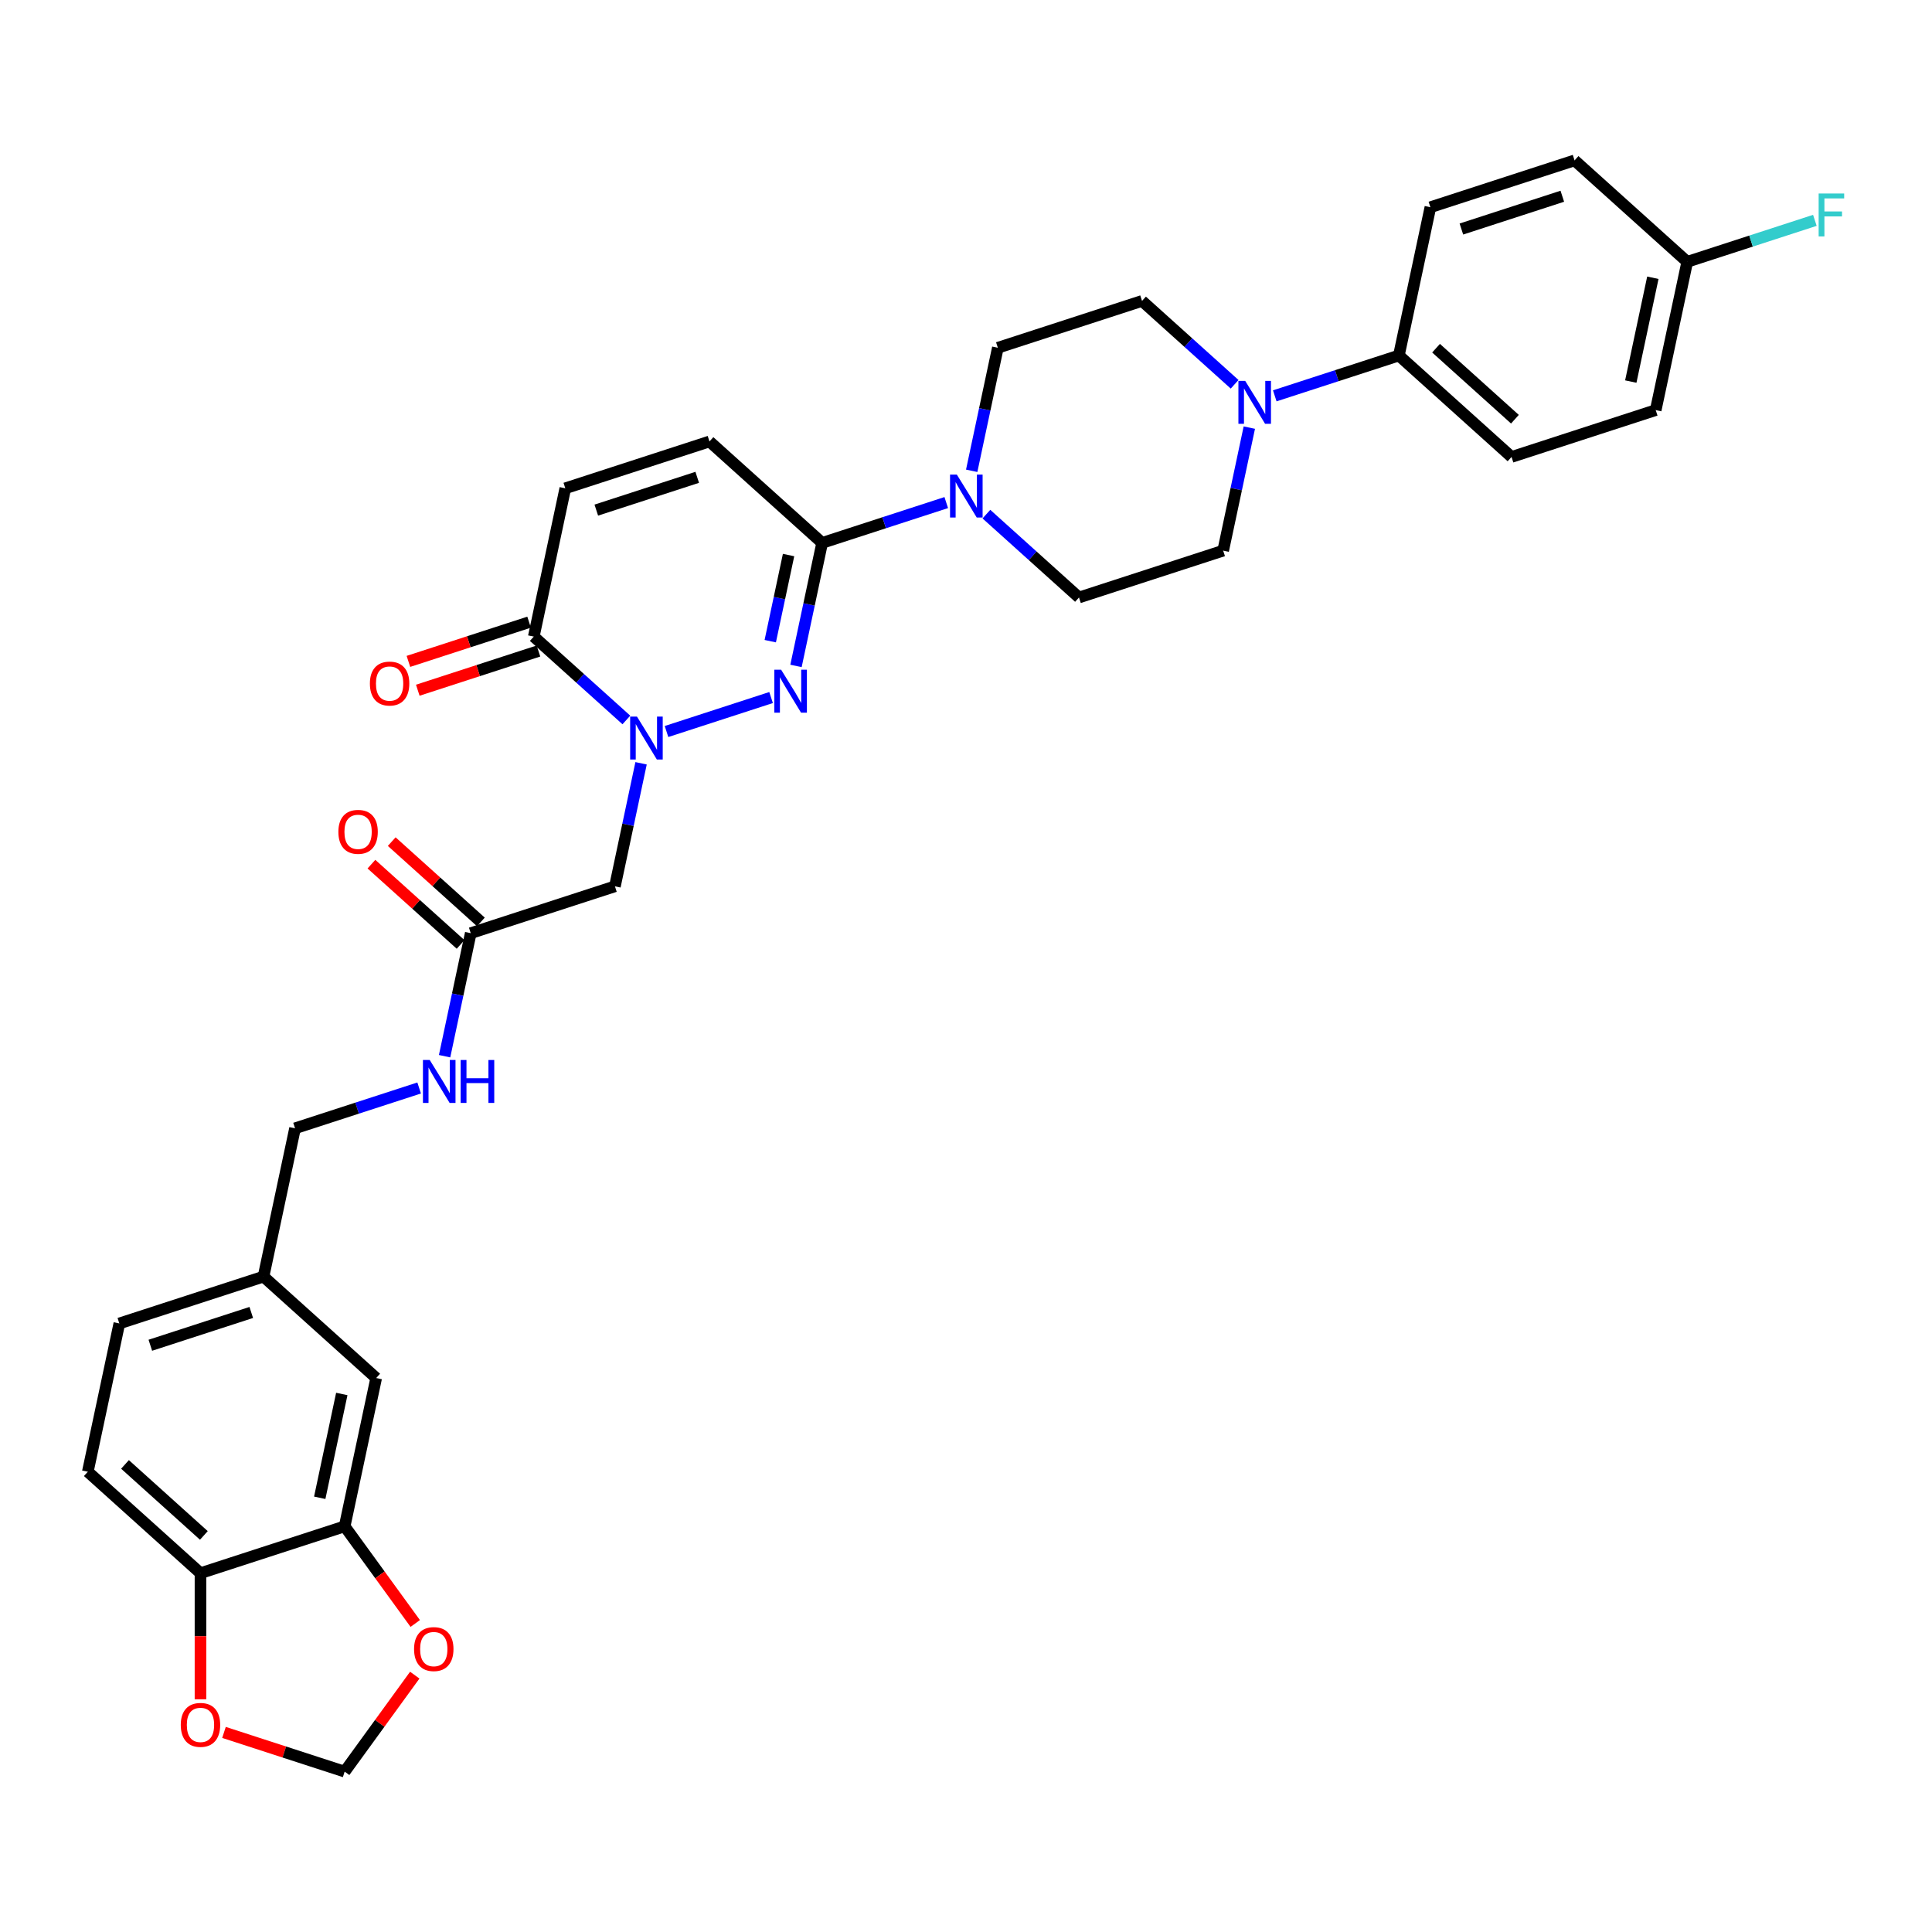 <?xml version='1.0' encoding='iso-8859-1'?>
<svg version='1.1' baseProfile='full'
              xmlns='http://www.w3.org/2000/svg'
                      xmlns:rdkit='http://www.rdkit.org/xml'
                      xmlns:xlink='http://www.w3.org/1999/xlink'
                  xml:space='preserve'
width='1000px' height='1000px' viewBox='0 0 1000 1000'>
<!-- END OF HEADER -->
<rect style='opacity:1.0;fill:#FFFFFF;stroke:none' width='1000' height='1000' x='0' y='0'> </rect>
<path class='bond-0' d='M 344.987,378.631 L 399.11,361.046' style='fill:none;fill-rule:evenodd;stroke:#0000FF;stroke-width:6px;stroke-linecap:butt;stroke-linejoin:miter;stroke-opacity:1' />
<path class='bond-2' d='M 324.208,372.652 L 300.246,351.077' style='fill:none;fill-rule:evenodd;stroke:#0000FF;stroke-width:6px;stroke-linecap:butt;stroke-linejoin:miter;stroke-opacity:1' />
<path class='bond-2' d='M 300.246,351.077 L 276.284,329.501' style='fill:none;fill-rule:evenodd;stroke:#000000;stroke-width:6px;stroke-linecap:butt;stroke-linejoin:miter;stroke-opacity:1' />
<path class='bond-4' d='M 331.819,395.08 L 325.051,426.92' style='fill:none;fill-rule:evenodd;stroke:#0000FF;stroke-width:6px;stroke-linecap:butt;stroke-linejoin:miter;stroke-opacity:1' />
<path class='bond-4' d='M 325.051,426.92 L 318.283,458.761' style='fill:none;fill-rule:evenodd;stroke:#000000;stroke-width:6px;stroke-linecap:butt;stroke-linejoin:miter;stroke-opacity:1' />
<path class='bond-1' d='M 412.005,344.686 L 418.773,312.845' style='fill:none;fill-rule:evenodd;stroke:#0000FF;stroke-width:6px;stroke-linecap:butt;stroke-linejoin:miter;stroke-opacity:1' />
<path class='bond-1' d='M 418.773,312.845 L 425.541,281.005' style='fill:none;fill-rule:evenodd;stroke:#000000;stroke-width:6px;stroke-linecap:butt;stroke-linejoin:miter;stroke-opacity:1' />
<path class='bond-1' d='M 398.684,331.871 L 403.422,309.582' style='fill:none;fill-rule:evenodd;stroke:#0000FF;stroke-width:6px;stroke-linecap:butt;stroke-linejoin:miter;stroke-opacity:1' />
<path class='bond-1' d='M 403.422,309.582 L 408.159,287.294' style='fill:none;fill-rule:evenodd;stroke:#000000;stroke-width:6px;stroke-linecap:butt;stroke-linejoin:miter;stroke-opacity:1' />
<path class='bond-3' d='M 425.541,281.005 L 457.66,270.568' style='fill:none;fill-rule:evenodd;stroke:#000000;stroke-width:6px;stroke-linecap:butt;stroke-linejoin:miter;stroke-opacity:1' />
<path class='bond-3' d='M 457.66,270.568 L 489.78,260.132' style='fill:none;fill-rule:evenodd;stroke:#0000FF;stroke-width:6px;stroke-linecap:butt;stroke-linejoin:miter;stroke-opacity:1' />
<path class='bond-33' d='M 425.541,281.005 L 367.227,228.499' style='fill:none;fill-rule:evenodd;stroke:#000000;stroke-width:6px;stroke-linecap:butt;stroke-linejoin:miter;stroke-opacity:1' />
<path class='bond-7' d='M 276.284,329.501 L 292.599,252.747' style='fill:none;fill-rule:evenodd;stroke:#000000;stroke-width:6px;stroke-linecap:butt;stroke-linejoin:miter;stroke-opacity:1' />
<path class='bond-20' d='M 273.859,322.038 L 242.626,332.186' style='fill:none;fill-rule:evenodd;stroke:#000000;stroke-width:6px;stroke-linecap:butt;stroke-linejoin:miter;stroke-opacity:1' />
<path class='bond-20' d='M 242.626,332.186 L 211.394,342.334' style='fill:none;fill-rule:evenodd;stroke:#FF0000;stroke-width:6px;stroke-linecap:butt;stroke-linejoin:miter;stroke-opacity:1' />
<path class='bond-20' d='M 278.709,336.964 L 247.476,347.112' style='fill:none;fill-rule:evenodd;stroke:#000000;stroke-width:6px;stroke-linecap:butt;stroke-linejoin:miter;stroke-opacity:1' />
<path class='bond-20' d='M 247.476,347.112 L 216.243,357.26' style='fill:none;fill-rule:evenodd;stroke:#FF0000;stroke-width:6px;stroke-linecap:butt;stroke-linejoin:miter;stroke-opacity:1' />
<path class='bond-14' d='M 510.558,266.111 L 534.52,287.687' style='fill:none;fill-rule:evenodd;stroke:#0000FF;stroke-width:6px;stroke-linecap:butt;stroke-linejoin:miter;stroke-opacity:1' />
<path class='bond-14' d='M 534.52,287.687 L 558.482,309.262' style='fill:none;fill-rule:evenodd;stroke:#000000;stroke-width:6px;stroke-linecap:butt;stroke-linejoin:miter;stroke-opacity:1' />
<path class='bond-15' d='M 502.948,243.683 L 509.715,211.843' style='fill:none;fill-rule:evenodd;stroke:#0000FF;stroke-width:6px;stroke-linecap:butt;stroke-linejoin:miter;stroke-opacity:1' />
<path class='bond-15' d='M 509.715,211.843 L 516.483,180.002' style='fill:none;fill-rule:evenodd;stroke:#000000;stroke-width:6px;stroke-linecap:butt;stroke-linejoin:miter;stroke-opacity:1' />
<path class='bond-8' d='M 318.283,458.761 L 243.655,483.009' style='fill:none;fill-rule:evenodd;stroke:#000000;stroke-width:6px;stroke-linecap:butt;stroke-linejoin:miter;stroke-opacity:1' />
<path class='bond-5' d='M 639.036,198.905 L 615.074,177.33' style='fill:none;fill-rule:evenodd;stroke:#0000FF;stroke-width:6px;stroke-linecap:butt;stroke-linejoin:miter;stroke-opacity:1' />
<path class='bond-5' d='M 615.074,177.33 L 591.112,155.754' style='fill:none;fill-rule:evenodd;stroke:#000000;stroke-width:6px;stroke-linecap:butt;stroke-linejoin:miter;stroke-opacity:1' />
<path class='bond-10' d='M 659.815,204.884 L 691.934,194.448' style='fill:none;fill-rule:evenodd;stroke:#0000FF;stroke-width:6px;stroke-linecap:butt;stroke-linejoin:miter;stroke-opacity:1' />
<path class='bond-10' d='M 691.934,194.448 L 724.054,184.012' style='fill:none;fill-rule:evenodd;stroke:#000000;stroke-width:6px;stroke-linecap:butt;stroke-linejoin:miter;stroke-opacity:1' />
<path class='bond-34' d='M 646.647,221.333 L 639.879,253.173' style='fill:none;fill-rule:evenodd;stroke:#0000FF;stroke-width:6px;stroke-linecap:butt;stroke-linejoin:miter;stroke-opacity:1' />
<path class='bond-34' d='M 639.879,253.173 L 633.111,285.014' style='fill:none;fill-rule:evenodd;stroke:#000000;stroke-width:6px;stroke-linecap:butt;stroke-linejoin:miter;stroke-opacity:1' />
<path class='bond-6' d='M 367.227,228.499 L 292.599,252.747' style='fill:none;fill-rule:evenodd;stroke:#000000;stroke-width:6px;stroke-linecap:butt;stroke-linejoin:miter;stroke-opacity:1' />
<path class='bond-6' d='M 360.882,247.062 L 308.642,264.035' style='fill:none;fill-rule:evenodd;stroke:#000000;stroke-width:6px;stroke-linecap:butt;stroke-linejoin:miter;stroke-opacity:1' />
<path class='bond-19' d='M 243.655,483.009 L 236.887,514.85' style='fill:none;fill-rule:evenodd;stroke:#000000;stroke-width:6px;stroke-linecap:butt;stroke-linejoin:miter;stroke-opacity:1' />
<path class='bond-19' d='M 236.887,514.85 L 230.119,546.69' style='fill:none;fill-rule:evenodd;stroke:#0000FF;stroke-width:6px;stroke-linecap:butt;stroke-linejoin:miter;stroke-opacity:1' />
<path class='bond-22' d='M 248.905,477.178 L 225.83,456.4' style='fill:none;fill-rule:evenodd;stroke:#000000;stroke-width:6px;stroke-linecap:butt;stroke-linejoin:miter;stroke-opacity:1' />
<path class='bond-22' d='M 225.83,456.4 L 202.754,435.623' style='fill:none;fill-rule:evenodd;stroke:#FF0000;stroke-width:6px;stroke-linecap:butt;stroke-linejoin:miter;stroke-opacity:1' />
<path class='bond-22' d='M 238.404,488.84 L 215.329,468.063' style='fill:none;fill-rule:evenodd;stroke:#000000;stroke-width:6px;stroke-linecap:butt;stroke-linejoin:miter;stroke-opacity:1' />
<path class='bond-22' d='M 215.329,468.063 L 192.253,447.286' style='fill:none;fill-rule:evenodd;stroke:#FF0000;stroke-width:6px;stroke-linecap:butt;stroke-linejoin:miter;stroke-opacity:1' />
<path class='bond-9' d='M 178.396,790.025 L 194.711,713.271' style='fill:none;fill-rule:evenodd;stroke:#000000;stroke-width:6px;stroke-linecap:butt;stroke-linejoin:miter;stroke-opacity:1' />
<path class='bond-9' d='M 165.493,775.249 L 176.913,721.521' style='fill:none;fill-rule:evenodd;stroke:#000000;stroke-width:6px;stroke-linecap:butt;stroke-linejoin:miter;stroke-opacity:1' />
<path class='bond-12' d='M 178.396,790.025 L 196.663,815.167' style='fill:none;fill-rule:evenodd;stroke:#000000;stroke-width:6px;stroke-linecap:butt;stroke-linejoin:miter;stroke-opacity:1' />
<path class='bond-12' d='M 196.663,815.167 L 214.93,840.309' style='fill:none;fill-rule:evenodd;stroke:#FF0000;stroke-width:6px;stroke-linecap:butt;stroke-linejoin:miter;stroke-opacity:1' />
<path class='bond-35' d='M 178.396,790.025 L 103.768,814.274' style='fill:none;fill-rule:evenodd;stroke:#000000;stroke-width:6px;stroke-linecap:butt;stroke-linejoin:miter;stroke-opacity:1' />
<path class='bond-24' d='M 724.054,184.012 L 782.367,236.518' style='fill:none;fill-rule:evenodd;stroke:#000000;stroke-width:6px;stroke-linecap:butt;stroke-linejoin:miter;stroke-opacity:1' />
<path class='bond-24' d='M 743.302,180.225 L 784.121,216.979' style='fill:none;fill-rule:evenodd;stroke:#000000;stroke-width:6px;stroke-linecap:butt;stroke-linejoin:miter;stroke-opacity:1' />
<path class='bond-25' d='M 724.054,184.012 L 740.368,107.258' style='fill:none;fill-rule:evenodd;stroke:#000000;stroke-width:6px;stroke-linecap:butt;stroke-linejoin:miter;stroke-opacity:1' />
<path class='bond-11' d='M 103.768,814.274 L 45.455,761.768' style='fill:none;fill-rule:evenodd;stroke:#000000;stroke-width:6px;stroke-linecap:butt;stroke-linejoin:miter;stroke-opacity:1' />
<path class='bond-11' d='M 105.522,794.735 L 64.703,757.981' style='fill:none;fill-rule:evenodd;stroke:#000000;stroke-width:6px;stroke-linecap:butt;stroke-linejoin:miter;stroke-opacity:1' />
<path class='bond-13' d='M 103.768,814.274 L 103.768,846.909' style='fill:none;fill-rule:evenodd;stroke:#000000;stroke-width:6px;stroke-linecap:butt;stroke-linejoin:miter;stroke-opacity:1' />
<path class='bond-13' d='M 103.768,846.909 L 103.768,879.544' style='fill:none;fill-rule:evenodd;stroke:#FF0000;stroke-width:6px;stroke-linecap:butt;stroke-linejoin:miter;stroke-opacity:1' />
<path class='bond-18' d='M 214.679,867.052 L 196.538,892.021' style='fill:none;fill-rule:evenodd;stroke:#FF0000;stroke-width:6px;stroke-linecap:butt;stroke-linejoin:miter;stroke-opacity:1' />
<path class='bond-18' d='M 196.538,892.021 L 178.396,916.991' style='fill:none;fill-rule:evenodd;stroke:#000000;stroke-width:6px;stroke-linecap:butt;stroke-linejoin:miter;stroke-opacity:1' />
<path class='bond-36' d='M 115.931,896.694 L 147.164,906.842' style='fill:none;fill-rule:evenodd;stroke:#FF0000;stroke-width:6px;stroke-linecap:butt;stroke-linejoin:miter;stroke-opacity:1' />
<path class='bond-36' d='M 147.164,906.842 L 178.396,916.991' style='fill:none;fill-rule:evenodd;stroke:#000000;stroke-width:6px;stroke-linecap:butt;stroke-linejoin:miter;stroke-opacity:1' />
<path class='bond-16' d='M 558.482,309.262 L 633.111,285.014' style='fill:none;fill-rule:evenodd;stroke:#000000;stroke-width:6px;stroke-linecap:butt;stroke-linejoin:miter;stroke-opacity:1' />
<path class='bond-17' d='M 516.483,180.002 L 591.112,155.754' style='fill:none;fill-rule:evenodd;stroke:#000000;stroke-width:6px;stroke-linecap:butt;stroke-linejoin:miter;stroke-opacity:1' />
<path class='bond-27' d='M 216.951,563.139 L 184.831,573.575' style='fill:none;fill-rule:evenodd;stroke:#0000FF;stroke-width:6px;stroke-linecap:butt;stroke-linejoin:miter;stroke-opacity:1' />
<path class='bond-27' d='M 184.831,573.575 L 152.712,584.011' style='fill:none;fill-rule:evenodd;stroke:#000000;stroke-width:6px;stroke-linecap:butt;stroke-linejoin:miter;stroke-opacity:1' />
<path class='bond-21' d='M 194.711,713.271 L 136.397,660.765' style='fill:none;fill-rule:evenodd;stroke:#000000;stroke-width:6px;stroke-linecap:butt;stroke-linejoin:miter;stroke-opacity:1' />
<path class='bond-23' d='M 45.455,761.768 L 61.769,685.014' style='fill:none;fill-rule:evenodd;stroke:#000000;stroke-width:6px;stroke-linecap:butt;stroke-linejoin:miter;stroke-opacity:1' />
<path class='bond-30' d='M 782.367,236.518 L 856.996,212.269' style='fill:none;fill-rule:evenodd;stroke:#000000;stroke-width:6px;stroke-linecap:butt;stroke-linejoin:miter;stroke-opacity:1' />
<path class='bond-31' d='M 740.368,107.258 L 814.996,83.01' style='fill:none;fill-rule:evenodd;stroke:#000000;stroke-width:6px;stroke-linecap:butt;stroke-linejoin:miter;stroke-opacity:1' />
<path class='bond-31' d='M 756.412,118.546 L 808.652,101.572' style='fill:none;fill-rule:evenodd;stroke:#000000;stroke-width:6px;stroke-linecap:butt;stroke-linejoin:miter;stroke-opacity:1' />
<path class='bond-26' d='M 136.397,660.765 L 152.712,584.011' style='fill:none;fill-rule:evenodd;stroke:#000000;stroke-width:6px;stroke-linecap:butt;stroke-linejoin:miter;stroke-opacity:1' />
<path class='bond-29' d='M 136.397,660.765 L 61.769,685.014' style='fill:none;fill-rule:evenodd;stroke:#000000;stroke-width:6px;stroke-linecap:butt;stroke-linejoin:miter;stroke-opacity:1' />
<path class='bond-29' d='M 130.053,679.328 L 77.813,696.302' style='fill:none;fill-rule:evenodd;stroke:#000000;stroke-width:6px;stroke-linecap:butt;stroke-linejoin:miter;stroke-opacity:1' />
<path class='bond-28' d='M 873.31,135.515 L 814.996,83.01' style='fill:none;fill-rule:evenodd;stroke:#000000;stroke-width:6px;stroke-linecap:butt;stroke-linejoin:miter;stroke-opacity:1' />
<path class='bond-32' d='M 873.31,135.515 L 906.34,124.783' style='fill:none;fill-rule:evenodd;stroke:#000000;stroke-width:6px;stroke-linecap:butt;stroke-linejoin:miter;stroke-opacity:1' />
<path class='bond-32' d='M 906.34,124.783 L 939.37,114.051' style='fill:none;fill-rule:evenodd;stroke:#33CCCC;stroke-width:6px;stroke-linecap:butt;stroke-linejoin:miter;stroke-opacity:1' />
<path class='bond-37' d='M 873.31,135.515 L 856.996,212.269' style='fill:none;fill-rule:evenodd;stroke:#000000;stroke-width:6px;stroke-linecap:butt;stroke-linejoin:miter;stroke-opacity:1' />
<path class='bond-37' d='M 855.512,143.766 L 844.092,197.493' style='fill:none;fill-rule:evenodd;stroke:#000000;stroke-width:6px;stroke-linecap:butt;stroke-linejoin:miter;stroke-opacity:1' />
<path  class='atom-0' d='M 329.686 370.896
L 336.967 382.666
Q 337.689 383.827, 338.851 385.93
Q 340.012 388.033, 340.075 388.159
L 340.075 370.896
L 343.025 370.896
L 343.025 393.118
L 339.981 393.118
L 332.165 380.249
Q 331.255 378.742, 330.282 377.016
Q 329.34 375.29, 329.058 374.756
L 329.058 393.118
L 326.17 393.118
L 326.17 370.896
L 329.686 370.896
' fill='#0000FF'/>
<path  class='atom-1' d='M 404.314 346.647
L 411.596 358.418
Q 412.318 359.579, 413.479 361.682
Q 414.64 363.785, 414.703 363.911
L 414.703 346.647
L 417.653 346.647
L 417.653 368.87
L 414.609 368.87
L 406.793 356.001
Q 405.883 354.494, 404.91 352.768
Q 403.969 351.042, 403.686 350.508
L 403.686 368.87
L 400.798 368.87
L 400.798 346.647
L 404.314 346.647
' fill='#0000FF'/>
<path  class='atom-4' d='M 495.257 245.645
L 502.539 257.415
Q 503.26 258.577, 504.422 260.68
Q 505.583 262.783, 505.646 262.908
L 505.646 245.645
L 508.596 245.645
L 508.596 267.868
L 505.552 267.868
L 497.736 254.999
Q 496.826 253.492, 495.853 251.766
Q 494.911 250.039, 494.629 249.506
L 494.629 267.868
L 491.741 267.868
L 491.741 245.645
L 495.257 245.645
' fill='#0000FF'/>
<path  class='atom-6' d='M 644.513 197.149
L 651.795 208.919
Q 652.517 210.08, 653.678 212.183
Q 654.84 214.286, 654.902 214.412
L 654.902 197.149
L 657.853 197.149
L 657.853 219.371
L 654.808 219.371
L 646.993 206.502
Q 646.083 204.996, 645.11 203.269
Q 644.168 201.543, 643.885 201.009
L 643.885 219.371
L 640.998 219.371
L 640.998 197.149
L 644.513 197.149
' fill='#0000FF'/>
<path  class='atom-13' d='M 214.318 853.571
Q 214.318 848.235, 216.955 845.253
Q 219.591 842.271, 224.519 842.271
Q 229.447 842.271, 232.084 845.253
Q 234.72 848.235, 234.72 853.571
Q 234.72 858.969, 232.052 862.045
Q 229.384 865.09, 224.519 865.09
Q 219.623 865.09, 216.955 862.045
Q 214.318 859.001, 214.318 853.571
M 224.519 862.579
Q 227.909 862.579, 229.73 860.319
Q 231.581 858.028, 231.581 853.571
Q 231.581 849.208, 229.73 847.011
Q 227.909 844.782, 224.519 844.782
Q 221.129 844.782, 219.278 846.979
Q 217.457 849.176, 217.457 853.571
Q 217.457 858.059, 219.278 860.319
Q 221.129 862.579, 224.519 862.579
' fill='#FF0000'/>
<path  class='atom-14' d='M 93.567 892.805
Q 93.567 887.469, 96.204 884.487
Q 98.84 881.506, 103.768 881.506
Q 108.696 881.506, 111.333 884.487
Q 113.969 887.469, 113.969 892.805
Q 113.969 898.204, 111.301 901.28
Q 108.633 904.324, 103.768 904.324
Q 98.872 904.324, 96.204 901.28
Q 93.567 898.235, 93.567 892.805
M 103.768 901.813
Q 107.158 901.813, 108.979 899.553
Q 110.83 897.262, 110.83 892.805
Q 110.83 888.442, 108.979 886.245
Q 107.158 884.017, 103.768 884.017
Q 100.378 884.017, 98.526 886.214
Q 96.706 888.411, 96.706 892.805
Q 96.706 897.294, 98.526 899.553
Q 100.378 901.813, 103.768 901.813
' fill='#FF0000'/>
<path  class='atom-20' d='M 222.428 548.652
L 229.71 560.422
Q 230.432 561.584, 231.593 563.687
Q 232.755 565.79, 232.817 565.915
L 232.817 548.652
L 235.768 548.652
L 235.768 570.874
L 232.723 570.874
L 224.908 558.005
Q 223.997 556.499, 223.024 554.773
Q 222.083 553.046, 221.8 552.513
L 221.8 570.874
L 218.913 570.874
L 218.913 548.652
L 222.428 548.652
' fill='#0000FF'/>
<path  class='atom-20' d='M 238.436 548.652
L 241.449 548.652
L 241.449 558.1
L 252.811 558.1
L 252.811 548.652
L 255.824 548.652
L 255.824 570.874
L 252.811 570.874
L 252.811 560.611
L 241.449 560.611
L 241.449 570.874
L 238.436 570.874
L 238.436 548.652
' fill='#0000FF'/>
<path  class='atom-21' d='M 191.455 353.812
Q 191.455 348.476, 194.091 345.494
Q 196.728 342.512, 201.656 342.512
Q 206.584 342.512, 209.22 345.494
Q 211.857 348.476, 211.857 353.812
Q 211.857 359.211, 209.189 362.287
Q 206.521 365.331, 201.656 365.331
Q 196.759 365.331, 194.091 362.287
Q 191.455 359.242, 191.455 353.812
M 201.656 362.82
Q 205.046 362.82, 206.866 360.56
Q 208.718 358.269, 208.718 353.812
Q 208.718 349.449, 206.866 347.252
Q 205.046 345.023, 201.656 345.023
Q 198.266 345.023, 196.414 347.22
Q 194.594 349.418, 194.594 353.812
Q 194.594 358.3, 196.414 360.56
Q 198.266 362.82, 201.656 362.82
' fill='#FF0000'/>
<path  class='atom-23' d='M 175.14 430.566
Q 175.14 425.23, 177.777 422.248
Q 180.413 419.266, 185.341 419.266
Q 190.269 419.266, 192.906 422.248
Q 195.542 425.23, 195.542 430.566
Q 195.542 435.965, 192.874 439.041
Q 190.206 442.085, 185.341 442.085
Q 180.445 442.085, 177.777 439.041
Q 175.14 435.996, 175.14 430.566
M 185.341 439.574
Q 188.731 439.574, 190.551 437.314
Q 192.403 435.023, 192.403 430.566
Q 192.403 426.203, 190.551 424.006
Q 188.731 421.777, 185.341 421.777
Q 181.951 421.777, 180.099 423.975
Q 178.279 426.172, 178.279 430.566
Q 178.279 435.054, 180.099 437.314
Q 181.951 439.574, 185.341 439.574
' fill='#FF0000'/>
<path  class='atom-33' d='M 941.331 100.156
L 954.545 100.156
L 954.545 102.698
L 944.313 102.698
L 944.313 109.447
L 953.416 109.447
L 953.416 112.02
L 944.313 112.02
L 944.313 122.378
L 941.331 122.378
L 941.331 100.156
' fill='#33CCCC'/>
</svg>
